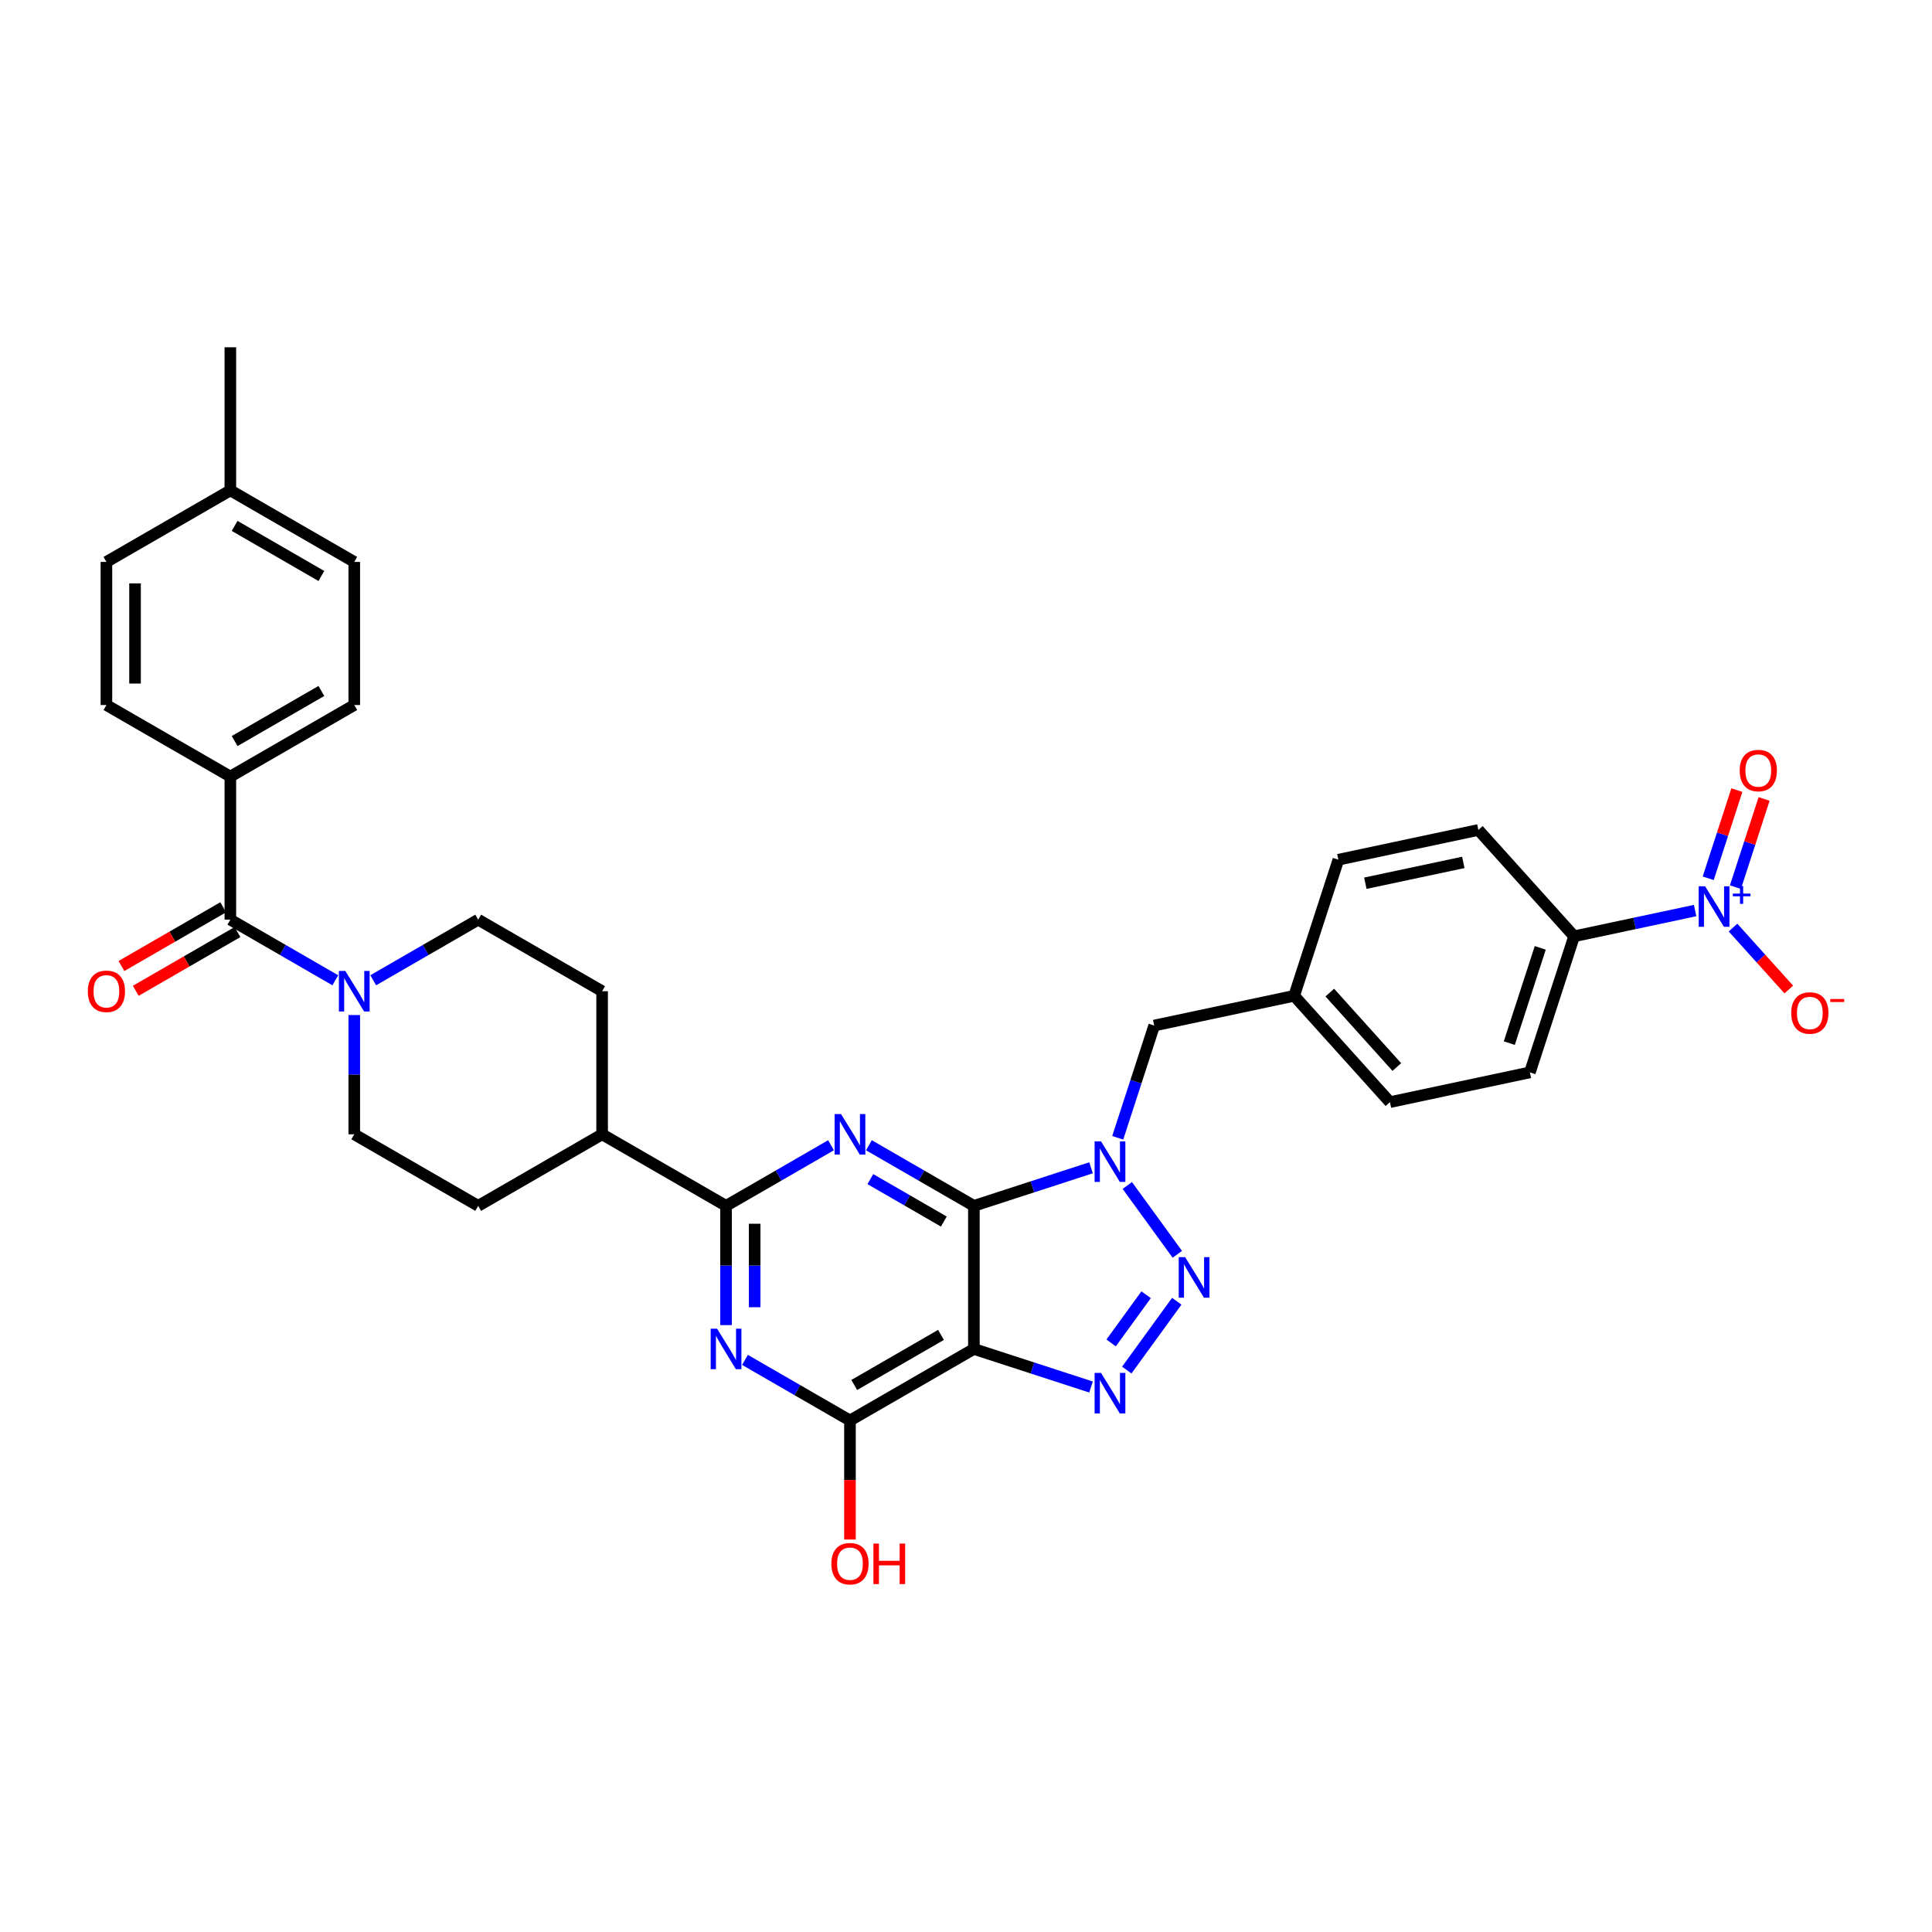 <?xml version='1.0' encoding='iso-8859-1'?>
<svg version='1.1' baseProfile='full'
              xmlns='http://www.w3.org/2000/svg'
                      xmlns:rdkit='http://www.rdkit.org/xml'
                      xmlns:xlink='http://www.w3.org/1999/xlink'
                  xml:space='preserve'
width='1000px' height='1000px' viewBox='0 0 1000 1000'>
<!-- END OF HEADER -->
<rect style='opacity:1.0;fill:#FFFFFF;stroke:none' width='1000' height='1000' x='0' y='0'> </rect>
<path class='bond-0' d='M 504.085,624.149 L 534.402,614.299' style='fill:none;fill-rule:evenodd;stroke:#000000;stroke-width:6px;stroke-linecap:butt;stroke-linejoin:miter;stroke-opacity:1' />
<path class='bond-0' d='M 534.402,614.299 L 564.719,604.448' style='fill:none;fill-rule:evenodd;stroke:#0000FF;stroke-width:6px;stroke-linecap:butt;stroke-linejoin:miter;stroke-opacity:1' />
<path class='bond-1' d='M 504.085,624.149 L 504.085,698.216' style='fill:none;fill-rule:evenodd;stroke:#000000;stroke-width:6px;stroke-linecap:butt;stroke-linejoin:miter;stroke-opacity:1' />
<path class='bond-2' d='M 504.085,624.149 L 476.916,608.464' style='fill:none;fill-rule:evenodd;stroke:#000000;stroke-width:6px;stroke-linecap:butt;stroke-linejoin:miter;stroke-opacity:1' />
<path class='bond-2' d='M 476.916,608.464 L 449.748,592.778' style='fill:none;fill-rule:evenodd;stroke:#0000FF;stroke-width:6px;stroke-linecap:butt;stroke-linejoin:miter;stroke-opacity:1' />
<path class='bond-2' d='M 488.527,632.272 L 469.51,621.292' style='fill:none;fill-rule:evenodd;stroke:#000000;stroke-width:6px;stroke-linecap:butt;stroke-linejoin:miter;stroke-opacity:1' />
<path class='bond-2' d='M 469.51,621.292 L 450.492,610.312' style='fill:none;fill-rule:evenodd;stroke:#0000FF;stroke-width:6px;stroke-linecap:butt;stroke-linejoin:miter;stroke-opacity:1' />
<path class='bond-3' d='M 583.491,613.601 L 609.372,649.224' style='fill:none;fill-rule:evenodd;stroke:#0000FF;stroke-width:6px;stroke-linecap:butt;stroke-linejoin:miter;stroke-opacity:1' />
<path class='bond-12' d='M 578.535,588.922 L 587.974,559.872' style='fill:none;fill-rule:evenodd;stroke:#0000FF;stroke-width:6px;stroke-linecap:butt;stroke-linejoin:miter;stroke-opacity:1' />
<path class='bond-12' d='M 587.974,559.872 L 597.413,530.821' style='fill:none;fill-rule:evenodd;stroke:#000000;stroke-width:6px;stroke-linecap:butt;stroke-linejoin:miter;stroke-opacity:1' />
<path class='bond-4' d='M 504.085,698.216 L 534.402,708.066' style='fill:none;fill-rule:evenodd;stroke:#000000;stroke-width:6px;stroke-linecap:butt;stroke-linejoin:miter;stroke-opacity:1' />
<path class='bond-4' d='M 534.402,708.066 L 564.719,717.917' style='fill:none;fill-rule:evenodd;stroke:#0000FF;stroke-width:6px;stroke-linecap:butt;stroke-linejoin:miter;stroke-opacity:1' />
<path class='bond-7' d='M 504.085,698.216 L 439.942,735.249' style='fill:none;fill-rule:evenodd;stroke:#000000;stroke-width:6px;stroke-linecap:butt;stroke-linejoin:miter;stroke-opacity:1' />
<path class='bond-7' d='M 487.057,690.942 L 442.156,716.865' style='fill:none;fill-rule:evenodd;stroke:#000000;stroke-width:6px;stroke-linecap:butt;stroke-linejoin:miter;stroke-opacity:1' />
<path class='bond-6' d='M 430.135,592.778 L 402.967,608.464' style='fill:none;fill-rule:evenodd;stroke:#0000FF;stroke-width:6px;stroke-linecap:butt;stroke-linejoin:miter;stroke-opacity:1' />
<path class='bond-6' d='M 402.967,608.464 L 375.798,624.149' style='fill:none;fill-rule:evenodd;stroke:#000000;stroke-width:6px;stroke-linecap:butt;stroke-linejoin:miter;stroke-opacity:1' />
<path class='bond-35' d='M 609.095,673.522 L 583.214,709.145' style='fill:none;fill-rule:evenodd;stroke:#0000FF;stroke-width:6px;stroke-linecap:butt;stroke-linejoin:miter;stroke-opacity:1' />
<path class='bond-35' d='M 593.229,670.158 L 575.112,695.095' style='fill:none;fill-rule:evenodd;stroke:#0000FF;stroke-width:6px;stroke-linecap:butt;stroke-linejoin:miter;stroke-opacity:1' />
<path class='bond-5' d='M 375.798,685.876 L 375.798,655.013' style='fill:none;fill-rule:evenodd;stroke:#0000FF;stroke-width:6px;stroke-linecap:butt;stroke-linejoin:miter;stroke-opacity:1' />
<path class='bond-5' d='M 375.798,655.013 L 375.798,624.149' style='fill:none;fill-rule:evenodd;stroke:#000000;stroke-width:6px;stroke-linecap:butt;stroke-linejoin:miter;stroke-opacity:1' />
<path class='bond-5' d='M 390.612,676.617 L 390.612,655.013' style='fill:none;fill-rule:evenodd;stroke:#0000FF;stroke-width:6px;stroke-linecap:butt;stroke-linejoin:miter;stroke-opacity:1' />
<path class='bond-5' d='M 390.612,655.013 L 390.612,633.408' style='fill:none;fill-rule:evenodd;stroke:#000000;stroke-width:6px;stroke-linecap:butt;stroke-linejoin:miter;stroke-opacity:1' />
<path class='bond-34' d='M 385.605,703.877 L 412.773,719.563' style='fill:none;fill-rule:evenodd;stroke:#0000FF;stroke-width:6px;stroke-linecap:butt;stroke-linejoin:miter;stroke-opacity:1' />
<path class='bond-34' d='M 412.773,719.563 L 439.942,735.249' style='fill:none;fill-rule:evenodd;stroke:#000000;stroke-width:6px;stroke-linecap:butt;stroke-linejoin:miter;stroke-opacity:1' />
<path class='bond-15' d='M 375.798,624.149 L 311.655,587.116' style='fill:none;fill-rule:evenodd;stroke:#000000;stroke-width:6px;stroke-linecap:butt;stroke-linejoin:miter;stroke-opacity:1' />
<path class='bond-26' d='M 439.942,735.249 L 439.942,766.053' style='fill:none;fill-rule:evenodd;stroke:#000000;stroke-width:6px;stroke-linecap:butt;stroke-linejoin:miter;stroke-opacity:1' />
<path class='bond-26' d='M 439.942,766.053 L 439.942,796.857' style='fill:none;fill-rule:evenodd;stroke:#FF0000;stroke-width:6px;stroke-linecap:butt;stroke-linejoin:miter;stroke-opacity:1' />
<path class='bond-8' d='M 877.397,471.308 L 846.076,477.966' style='fill:none;fill-rule:evenodd;stroke:#0000FF;stroke-width:6px;stroke-linecap:butt;stroke-linejoin:miter;stroke-opacity:1' />
<path class='bond-8' d='M 846.076,477.966 L 814.756,484.623' style='fill:none;fill-rule:evenodd;stroke:#000000;stroke-width:6px;stroke-linecap:butt;stroke-linejoin:miter;stroke-opacity:1' />
<path class='bond-13' d='M 897.01,480.115 L 911.443,496.145' style='fill:none;fill-rule:evenodd;stroke:#0000FF;stroke-width:6px;stroke-linecap:butt;stroke-linejoin:miter;stroke-opacity:1' />
<path class='bond-13' d='M 911.443,496.145 L 925.876,512.174' style='fill:none;fill-rule:evenodd;stroke:#FF0000;stroke-width:6px;stroke-linecap:butt;stroke-linejoin:miter;stroke-opacity:1' />
<path class='bond-16' d='M 898.257,459.173 L 905.672,436.352' style='fill:none;fill-rule:evenodd;stroke:#0000FF;stroke-width:6px;stroke-linecap:butt;stroke-linejoin:miter;stroke-opacity:1' />
<path class='bond-16' d='M 905.672,436.352 L 913.087,413.531' style='fill:none;fill-rule:evenodd;stroke:#FF0000;stroke-width:6px;stroke-linecap:butt;stroke-linejoin:miter;stroke-opacity:1' />
<path class='bond-16' d='M 884.168,454.596 L 891.583,431.775' style='fill:none;fill-rule:evenodd;stroke:#0000FF;stroke-width:6px;stroke-linecap:butt;stroke-linejoin:miter;stroke-opacity:1' />
<path class='bond-16' d='M 891.583,431.775 L 898.998,408.954' style='fill:none;fill-rule:evenodd;stroke:#FF0000;stroke-width:6px;stroke-linecap:butt;stroke-linejoin:miter;stroke-opacity:1' />
<path class='bond-9' d='M 119.226,476.017 L 146.395,491.703' style='fill:none;fill-rule:evenodd;stroke:#000000;stroke-width:6px;stroke-linecap:butt;stroke-linejoin:miter;stroke-opacity:1' />
<path class='bond-9' d='M 146.395,491.703 L 173.563,507.389' style='fill:none;fill-rule:evenodd;stroke:#0000FF;stroke-width:6px;stroke-linecap:butt;stroke-linejoin:miter;stroke-opacity:1' />
<path class='bond-14' d='M 119.226,476.017 L 119.226,401.951' style='fill:none;fill-rule:evenodd;stroke:#000000;stroke-width:6px;stroke-linecap:butt;stroke-linejoin:miter;stroke-opacity:1' />
<path class='bond-19' d='M 115.523,469.603 L 89.192,484.806' style='fill:none;fill-rule:evenodd;stroke:#000000;stroke-width:6px;stroke-linecap:butt;stroke-linejoin:miter;stroke-opacity:1' />
<path class='bond-19' d='M 89.192,484.806 L 62.86,500.008' style='fill:none;fill-rule:evenodd;stroke:#FF0000;stroke-width:6px;stroke-linecap:butt;stroke-linejoin:miter;stroke-opacity:1' />
<path class='bond-19' d='M 122.929,482.432 L 96.598,497.634' style='fill:none;fill-rule:evenodd;stroke:#000000;stroke-width:6px;stroke-linecap:butt;stroke-linejoin:miter;stroke-opacity:1' />
<path class='bond-19' d='M 96.598,497.634 L 70.267,512.837' style='fill:none;fill-rule:evenodd;stroke:#FF0000;stroke-width:6px;stroke-linecap:butt;stroke-linejoin:miter;stroke-opacity:1' />
<path class='bond-10' d='M 183.369,525.39 L 183.369,556.253' style='fill:none;fill-rule:evenodd;stroke:#0000FF;stroke-width:6px;stroke-linecap:butt;stroke-linejoin:miter;stroke-opacity:1' />
<path class='bond-10' d='M 183.369,556.253 L 183.369,587.116' style='fill:none;fill-rule:evenodd;stroke:#000000;stroke-width:6px;stroke-linecap:butt;stroke-linejoin:miter;stroke-opacity:1' />
<path class='bond-36' d='M 193.176,507.389 L 220.344,491.703' style='fill:none;fill-rule:evenodd;stroke:#0000FF;stroke-width:6px;stroke-linecap:butt;stroke-linejoin:miter;stroke-opacity:1' />
<path class='bond-36' d='M 220.344,491.703 L 247.512,476.017' style='fill:none;fill-rule:evenodd;stroke:#000000;stroke-width:6px;stroke-linecap:butt;stroke-linejoin:miter;stroke-opacity:1' />
<path class='bond-11' d='M 814.756,484.623 L 791.868,555.064' style='fill:none;fill-rule:evenodd;stroke:#000000;stroke-width:6px;stroke-linecap:butt;stroke-linejoin:miter;stroke-opacity:1' />
<path class='bond-11' d='M 797.234,490.612 L 781.213,539.921' style='fill:none;fill-rule:evenodd;stroke:#000000;stroke-width:6px;stroke-linecap:butt;stroke-linejoin:miter;stroke-opacity:1' />
<path class='bond-37' d='M 814.756,484.623 L 765.196,429.581' style='fill:none;fill-rule:evenodd;stroke:#000000;stroke-width:6px;stroke-linecap:butt;stroke-linejoin:miter;stroke-opacity:1' />
<path class='bond-27' d='M 597.413,530.821 L 669.861,515.422' style='fill:none;fill-rule:evenodd;stroke:#000000;stroke-width:6px;stroke-linecap:butt;stroke-linejoin:miter;stroke-opacity:1' />
<path class='bond-24' d='M 119.226,401.951 L 183.369,364.918' style='fill:none;fill-rule:evenodd;stroke:#000000;stroke-width:6px;stroke-linecap:butt;stroke-linejoin:miter;stroke-opacity:1' />
<path class='bond-24' d='M 121.441,383.568 L 166.341,357.645' style='fill:none;fill-rule:evenodd;stroke:#000000;stroke-width:6px;stroke-linecap:butt;stroke-linejoin:miter;stroke-opacity:1' />
<path class='bond-25' d='M 119.226,401.951 L 55.083,364.918' style='fill:none;fill-rule:evenodd;stroke:#000000;stroke-width:6px;stroke-linecap:butt;stroke-linejoin:miter;stroke-opacity:1' />
<path class='bond-20' d='M 311.655,587.116 L 311.655,513.05' style='fill:none;fill-rule:evenodd;stroke:#000000;stroke-width:6px;stroke-linecap:butt;stroke-linejoin:miter;stroke-opacity:1' />
<path class='bond-21' d='M 311.655,587.116 L 247.512,624.149' style='fill:none;fill-rule:evenodd;stroke:#000000;stroke-width:6px;stroke-linecap:butt;stroke-linejoin:miter;stroke-opacity:1' />
<path class='bond-17' d='M 183.369,587.116 L 247.512,624.149' style='fill:none;fill-rule:evenodd;stroke:#000000;stroke-width:6px;stroke-linecap:butt;stroke-linejoin:miter;stroke-opacity:1' />
<path class='bond-18' d='M 247.512,476.017 L 311.655,513.05' style='fill:none;fill-rule:evenodd;stroke:#000000;stroke-width:6px;stroke-linecap:butt;stroke-linejoin:miter;stroke-opacity:1' />
<path class='bond-22' d='M 765.196,429.581 L 692.748,444.981' style='fill:none;fill-rule:evenodd;stroke:#000000;stroke-width:6px;stroke-linecap:butt;stroke-linejoin:miter;stroke-opacity:1' />
<path class='bond-22' d='M 757.409,446.381 L 706.695,457.16' style='fill:none;fill-rule:evenodd;stroke:#000000;stroke-width:6px;stroke-linecap:butt;stroke-linejoin:miter;stroke-opacity:1' />
<path class='bond-23' d='M 791.868,555.064 L 719.421,570.463' style='fill:none;fill-rule:evenodd;stroke:#000000;stroke-width:6px;stroke-linecap:butt;stroke-linejoin:miter;stroke-opacity:1' />
<path class='bond-31' d='M 183.369,364.918 L 183.369,290.852' style='fill:none;fill-rule:evenodd;stroke:#000000;stroke-width:6px;stroke-linecap:butt;stroke-linejoin:miter;stroke-opacity:1' />
<path class='bond-30' d='M 55.083,364.918 L 55.083,290.852' style='fill:none;fill-rule:evenodd;stroke:#000000;stroke-width:6px;stroke-linecap:butt;stroke-linejoin:miter;stroke-opacity:1' />
<path class='bond-30' d='M 69.896,353.808 L 69.896,301.962' style='fill:none;fill-rule:evenodd;stroke:#000000;stroke-width:6px;stroke-linecap:butt;stroke-linejoin:miter;stroke-opacity:1' />
<path class='bond-28' d='M 669.861,515.422 L 692.748,444.981' style='fill:none;fill-rule:evenodd;stroke:#000000;stroke-width:6px;stroke-linecap:butt;stroke-linejoin:miter;stroke-opacity:1' />
<path class='bond-29' d='M 669.861,515.422 L 719.421,570.463' style='fill:none;fill-rule:evenodd;stroke:#000000;stroke-width:6px;stroke-linecap:butt;stroke-linejoin:miter;stroke-opacity:1' />
<path class='bond-29' d='M 688.303,513.766 L 722.995,552.295' style='fill:none;fill-rule:evenodd;stroke:#000000;stroke-width:6px;stroke-linecap:butt;stroke-linejoin:miter;stroke-opacity:1' />
<path class='bond-32' d='M 55.083,290.852 L 119.226,253.819' style='fill:none;fill-rule:evenodd;stroke:#000000;stroke-width:6px;stroke-linecap:butt;stroke-linejoin:miter;stroke-opacity:1' />
<path class='bond-38' d='M 183.369,290.852 L 119.226,253.819' style='fill:none;fill-rule:evenodd;stroke:#000000;stroke-width:6px;stroke-linecap:butt;stroke-linejoin:miter;stroke-opacity:1' />
<path class='bond-38' d='M 166.341,298.126 L 121.441,272.203' style='fill:none;fill-rule:evenodd;stroke:#000000;stroke-width:6px;stroke-linecap:butt;stroke-linejoin:miter;stroke-opacity:1' />
<path class='bond-33' d='M 119.226,253.819 L 119.226,179.753' style='fill:none;fill-rule:evenodd;stroke:#000000;stroke-width:6px;stroke-linecap:butt;stroke-linejoin:miter;stroke-opacity:1' />
<path  class='atom-1' d='M 569.889 590.774
L 576.762 601.884
Q 577.444 602.98, 578.54 604.965
Q 579.636 606.95, 579.695 607.069
L 579.695 590.774
L 582.48 590.774
L 582.48 611.75
L 579.606 611.75
L 572.23 599.603
Q 571.37 598.181, 570.452 596.551
Q 569.563 594.922, 569.296 594.418
L 569.296 611.75
L 566.571 611.75
L 566.571 590.774
L 569.889 590.774
' fill='#0000FF'/>
<path  class='atom-3' d='M 435.305 576.629
L 442.178 587.739
Q 442.86 588.835, 443.956 590.82
Q 445.052 592.805, 445.111 592.923
L 445.111 576.629
L 447.896 576.629
L 447.896 597.604
L 445.022 597.604
L 437.645 585.457
Q 436.786 584.035, 435.868 582.406
Q 434.979 580.776, 434.712 580.273
L 434.712 597.604
L 431.987 597.604
L 431.987 576.629
L 435.305 576.629
' fill='#0000FF'/>
<path  class='atom-4' d='M 613.424 650.695
L 620.297 661.805
Q 620.979 662.901, 622.075 664.886
Q 623.171 666.871, 623.23 666.989
L 623.23 650.695
L 626.015 650.695
L 626.015 671.67
L 623.141 671.67
L 615.764 659.523
Q 614.905 658.101, 613.987 656.472
Q 613.098 654.842, 612.831 654.339
L 612.831 671.67
L 610.106 671.67
L 610.106 650.695
L 613.424 650.695
' fill='#0000FF'/>
<path  class='atom-5' d='M 569.889 710.615
L 576.762 721.725
Q 577.444 722.822, 578.54 724.806
Q 579.636 726.791, 579.695 726.91
L 579.695 710.615
L 582.48 710.615
L 582.48 731.591
L 579.606 731.591
L 572.23 719.444
Q 571.37 718.022, 570.452 716.393
Q 569.563 714.763, 569.296 714.259
L 569.296 731.591
L 566.571 731.591
L 566.571 710.615
L 569.889 710.615
' fill='#0000FF'/>
<path  class='atom-6' d='M 371.162 687.728
L 378.035 698.838
Q 378.717 699.934, 379.813 701.919
Q 380.909 703.904, 380.968 704.022
L 380.968 687.728
L 383.753 687.728
L 383.753 708.703
L 380.879 708.703
L 373.502 696.556
Q 372.643 695.134, 371.725 693.505
Q 370.836 691.875, 370.569 691.372
L 370.569 708.703
L 367.844 708.703
L 367.844 687.728
L 371.162 687.728
' fill='#0000FF'/>
<path  class='atom-9' d='M 882.567 458.736
L 889.44 469.846
Q 890.121 470.942, 891.218 472.927
Q 892.314 474.912, 892.373 475.031
L 892.373 458.736
L 895.158 458.736
L 895.158 479.712
L 892.284 479.712
L 884.907 467.565
Q 884.048 466.143, 883.13 464.513
Q 882.241 462.884, 881.974 462.38
L 881.974 479.712
L 879.249 479.712
L 879.249 458.736
L 882.567 458.736
' fill='#0000FF'/>
<path  class='atom-9' d='M 896.918 462.517
L 900.613 462.517
L 900.613 458.626
L 902.256 458.626
L 902.256 462.517
L 906.049 462.517
L 906.049 463.925
L 902.256 463.925
L 902.256 467.836
L 900.613 467.836
L 900.613 463.925
L 896.918 463.925
L 896.918 462.517
' fill='#0000FF'/>
<path  class='atom-11' d='M 178.733 502.563
L 185.606 513.673
Q 186.287 514.769, 187.384 516.754
Q 188.48 518.739, 188.539 518.857
L 188.539 502.563
L 191.324 502.563
L 191.324 523.538
L 188.45 523.538
L 181.073 511.391
Q 180.214 509.969, 179.296 508.34
Q 178.407 506.71, 178.14 506.207
L 178.14 523.538
L 175.415 523.538
L 175.415 502.563
L 178.733 502.563
' fill='#0000FF'/>
<path  class='atom-14' d='M 927.135 524.325
Q 927.135 519.289, 929.623 516.474
Q 932.112 513.66, 936.763 513.66
Q 941.414 513.66, 943.903 516.474
Q 946.392 519.289, 946.392 524.325
Q 946.392 529.421, 943.873 532.324
Q 941.355 535.198, 936.763 535.198
Q 932.141 535.198, 929.623 532.324
Q 927.135 529.45, 927.135 524.325
M 936.763 532.828
Q 939.963 532.828, 941.681 530.695
Q 943.429 528.532, 943.429 524.325
Q 943.429 520.207, 941.681 518.133
Q 939.963 516.03, 936.763 516.03
Q 933.563 516.03, 931.815 518.104
Q 930.097 520.177, 930.097 524.325
Q 930.097 528.562, 931.815 530.695
Q 933.563 532.828, 936.763 532.828
' fill='#FF0000'/>
<path  class='atom-14' d='M 947.369 517.083
L 954.545 517.083
L 954.545 518.647
L 947.369 518.647
L 947.369 517.083
' fill='#FF0000'/>
<path  class='atom-17' d='M 900.462 398.842
Q 900.462 393.806, 902.951 390.991
Q 905.44 388.177, 910.091 388.177
Q 914.742 388.177, 917.231 390.991
Q 919.719 393.806, 919.719 398.842
Q 919.719 403.938, 917.201 406.841
Q 914.683 409.715, 910.091 409.715
Q 905.469 409.715, 902.951 406.841
Q 900.462 403.968, 900.462 398.842
M 910.091 407.345
Q 913.291 407.345, 915.009 405.212
Q 916.757 403.049, 916.757 398.842
Q 916.757 394.724, 915.009 392.65
Q 913.291 390.547, 910.091 390.547
Q 906.891 390.547, 905.143 392.621
Q 903.425 394.695, 903.425 398.842
Q 903.425 403.079, 905.143 405.212
Q 906.891 407.345, 910.091 407.345
' fill='#FF0000'/>
<path  class='atom-20' d='M 45.455 513.11
Q 45.455 508.073, 47.943 505.259
Q 50.432 502.444, 55.083 502.444
Q 59.734 502.444, 62.223 505.259
Q 64.712 508.073, 64.712 513.11
Q 64.712 518.205, 62.194 521.109
Q 59.675 523.983, 55.083 523.983
Q 50.461 523.983, 47.943 521.109
Q 45.455 518.235, 45.455 513.11
M 55.083 521.612
Q 58.283 521.612, 60.001 519.479
Q 61.749 517.317, 61.749 513.11
Q 61.749 508.992, 60.001 506.918
Q 58.283 504.814, 55.083 504.814
Q 51.883 504.814, 50.136 506.888
Q 48.417 508.962, 48.417 513.11
Q 48.417 517.346, 50.136 519.479
Q 51.883 521.612, 55.083 521.612
' fill='#FF0000'/>
<path  class='atom-27' d='M 430.313 809.374
Q 430.313 804.337, 432.802 801.523
Q 435.29 798.708, 439.942 798.708
Q 444.593 798.708, 447.081 801.523
Q 449.57 804.337, 449.57 809.374
Q 449.57 814.47, 447.052 817.373
Q 444.534 820.247, 439.942 820.247
Q 435.32 820.247, 432.802 817.373
Q 430.313 814.499, 430.313 809.374
M 439.942 817.877
Q 443.141 817.877, 444.859 815.743
Q 446.607 813.581, 446.607 809.374
Q 446.607 805.256, 444.859 803.182
Q 443.141 801.078, 439.942 801.078
Q 436.742 801.078, 434.994 803.152
Q 433.276 805.226, 433.276 809.374
Q 433.276 813.61, 434.994 815.743
Q 436.742 817.877, 439.942 817.877
' fill='#FF0000'/>
<path  class='atom-27' d='M 452.088 798.945
L 454.932 798.945
L 454.932 807.863
L 465.657 807.863
L 465.657 798.945
L 468.501 798.945
L 468.501 819.921
L 465.657 819.921
L 465.657 810.233
L 454.932 810.233
L 454.932 819.921
L 452.088 819.921
L 452.088 798.945
' fill='#FF0000'/>
</svg>
